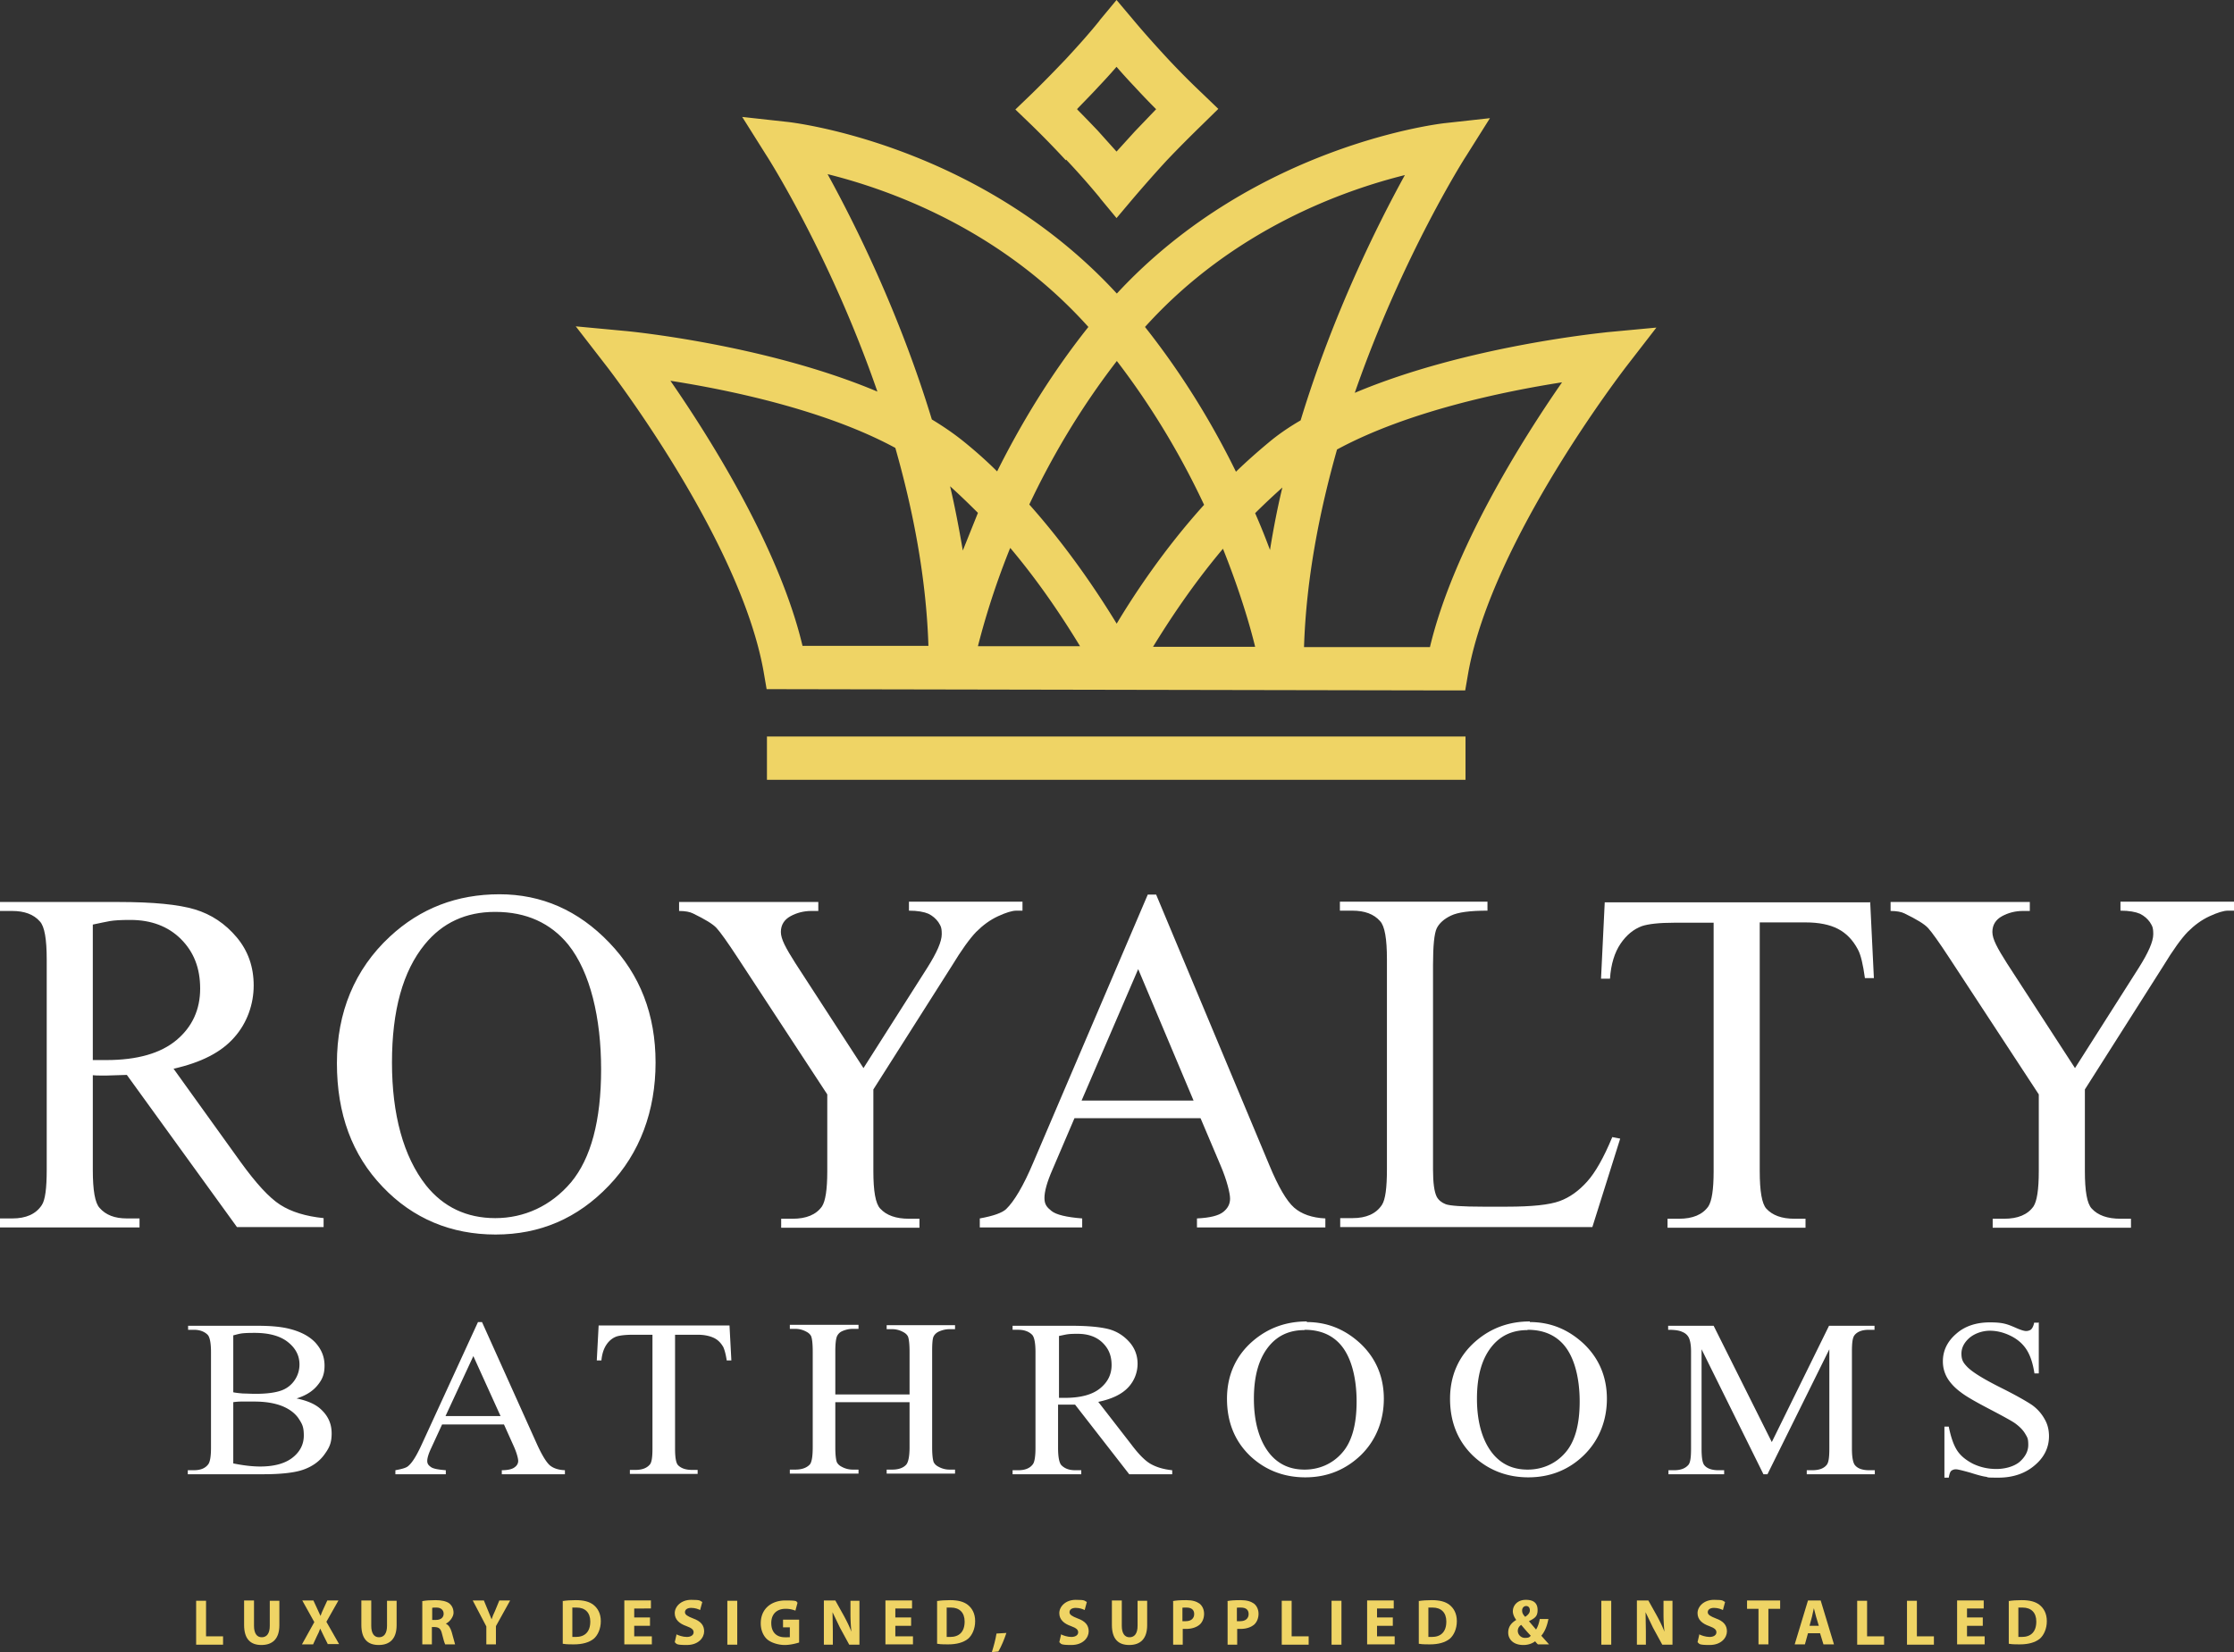 <svg xmlns="http://www.w3.org/2000/svg" xmlns:xlink="http://www.w3.org/1999/xlink" xmlns:v="https://vecta.io/nano" viewBox="0 0 722.1 534.1"><rect x="0" y="0" width="722.1" height="534.1" fill="#333333" stroke="none"/><defs><clipPath id="A"><path d="M186.1 0h349.7v252.8H186.1z" fill="none" stroke-width="0"></path></clipPath><path id="B" d="M293.8 291.5h36.7v2.9h-2c-1.3 0-3.3.6-5.9 1.8s-4.9 2.9-7.1 5.1c-2.1 2.2-4.7 5.8-7.8 10.9l-25.4 40v26.4c0 6.5.7 10.5 2.2 12.1 2 2.2 5.1 3.3 9.3 3.3h3.4v2.9h-44.7V394h3.7c4.4 0 7.6-1.3 9.5-4 1.1-1.7 1.7-5.4 1.7-11.3v-24.9l-28.9-44.1c-3.4-5.2-5.7-8.4-6.9-9.7s-3.7-2.8-7.6-4.7c-1-.5-2.5-.8-4.5-.8v-2.9h45v2.9h-2.3c-2.4 0-4.7.6-6.7 1.7s-3.1 2.8-3.1 5.1 1.6 5.2 4.7 10.1l22 33.9 20.6-32.4c3.1-4.9 4.7-8.5 4.7-10.9s-.4-2.7-1.1-3.9c-.8-1.1-1.8-2-3.2-2.7-1.4-.6-3.5-1-6.3-1v-2.9z"></path><path id="C" d="M82.1,517.5v8.1c0,2.4.9,3.7,2.5,3.7s2.6-1.2,2.6-3.7v-8.1h3.1v7.9c0,4.4-2.2,6.4-5.8,6.4s-5.6-2-5.6-6.5v-7.9h3.2Z"></path><path id="D" d="M181.8 517.6c1.2-.2 2.7-.3 4.3-.3 2.6 0 4.4.5 5.7 1.5 1.4 1.1 2.4 2.8 2.4 5.3s-1 4.6-2.3 5.7c-1.5 1.2-3.7 1.8-6.4 1.8s-2.8-.1-3.6-.2v-13.9zm3.2 11.6h1.1c2.9 0 4.7-1.6 4.7-5 0-2.9-1.7-4.5-4.4-4.5s-1.2 0-1.4.1v9.3z"></path><path id="E" d="M218.5,528.3c.8.4,2.2.9,3.5.9s2.2-.6,2.2-1.5-.7-1.4-2.3-2c-2.3-.8-3.8-2.1-3.8-4.2s2-4.3,5.3-4.3,2.7.3,3.6.7l-.7,2.6c-.6-.3-1.6-.7-2.9-.7s-2,.6-2,1.4.8,1.3,2.6,2c2.5.9,3.6,2.2,3.6,4.2s-1.8,4.4-5.6,4.4-3.2-.4-3.9-.9l.6-2.6Z"></path><path id="F" d="M266.3 531.6v-14.2h3.7l2.9 5.2c.8 1.5 1.7 3.3 2.3 4.9h0a55.43 55.43 0 0 1-.3-5.9v-4.1h2.9v14.2h-3.3l-3-5.5-2.4-5h0l.1 6.2v4.3h-2.9z"></path><path id="G" d="M294.5,525.6h-5.1v3.4h5.7v2.6h-8.9v-14.2h8.6v2.6h-5.4v2.9h5.1v2.6Z"></path><path id="H" d="M379.1 517.6c1-.2 2.3-.3 4.3-.3s3.3.4 4.3 1.1c.9.7 1.5 1.9 1.5 3.3s-.5 2.6-1.3 3.4c-1.1 1-2.7 1.5-4.5 1.5h-1.1v5.1h-3.1v-14zm3.1 6.5h1.1c1.7 0 2.7-.9 2.7-2.3s-.9-2.1-2.5-2.1-1.1 0-1.3.1v4.2z"></path></defs><g fill="#fff"><path d="M104.7 396.7H76.6L41 347.5l-6.4.2h-2.2c-.8 0-1.6 0-2.4-.1v30.6c0 6.6.7 10.7 2.2 12.3 2 2.3 4.9 3.4 8.8 3.4h4.1v2.9H0v-2.9h4c4.4 0 7.6-1.4 9.5-4.3 1.1-1.6 1.6-5.4 1.6-11.4v-68c0-6.6-.7-10.7-2.2-12.3-2-2.3-5-3.4-9-3.4H0v-2.9h38.3c11.2 0 19.4.8 24.7 2.4s9.8 4.6 13.5 9 5.5 9.6 5.5 15.6-2.1 12.1-6.3 16.8c-4.2 4.8-10.7 8.1-19.6 10.1l21.7 30.2c5 6.9 9.2 11.5 12.8 13.8s8.2 3.7 14 4.3v2.9zm-74.7-54h2.6 1.8c10 0 17.6-2.2 22.7-6.5s7.6-9.9 7.6-16.6-2.1-11.9-6.2-16-9.6-6.2-16.3-6.2-7.1.5-12.2 1.5v43.8zm131.4-53.6c13.7 0 25.5 5.2 35.5 15.6s15 23.3 15 38.8-5 29.3-15.1 39.8c-10.1 10.6-22.3 15.8-36.6 15.8s-26.7-5.1-36.5-15.4c-9.9-10.3-14.8-23.6-14.8-40s5.7-30.3 17.1-40.9c9.9-9.2 21.7-13.7 35.5-13.7zm-1.4 5.7c-9.4 0-17 3.5-22.7 10.5-7.1 8.7-10.6 21.4-10.6 38.2s3.7 30.4 11 39.7c5.6 7 13.1 10.6 22.4 10.6s18-3.9 24.5-11.6c6.4-7.7 9.7-19.9 9.7-36.5s-3.5-31.4-10.6-40.3c-5.7-7-13.6-10.6-23.6-10.6z"></path><use xlink:href="#B"></use><path d="M388 361.5h-40.7l-7.1 16.6c-1.8 4.1-2.6 7.1-2.6 9.2s.8 3 2.3 4.2 4.8 2 9.9 2.4v2.9h-33.1v-2.9c4.4-.8 7.2-1.8 8.5-3 2.6-2.5 5.6-7.5 8.8-15.1l37-86.6h2.7l36.6 87.5c2.9 7 5.6 11.6 8 13.7s5.8 3.3 10.1 3.5v2.9h-41.5v-2.9c4.2-.2 7-.9 8.5-2.1s2.2-2.6 2.2-4.3-1-5.9-3.1-10.8l-6.4-15.1zm-2.2-5.7l-17.9-42.5-18.3 42.5h36.2zm135.3 11.8l2.6.5-9 28.6h-81.5v-2.9h4c4.4 0 7.6-1.4 9.5-4.3 1.1-1.7 1.6-5.5 1.6-11.5v-67.9c0-6.6-.7-10.7-2.2-12.3-2-2.3-5-3.4-9-3.4h-4v-2.9h47.7v2.9c-5.6 0-9.5.5-11.8 1.6s-3.8 2.5-4.6 4.1c-.8 1.7-1.2 5.6-1.2 11.9v66.1c0 4.3.4 7.2 1.2 8.8.6 1.1 1.6 1.9 2.9 2.4s5.3.8 12.1.8h7.7c8.1 0 13.7-.6 17-1.8s6.2-3.3 8.9-6.3 5.4-7.8 8.1-14.3zm83.4-76.1l1.2 24.7h-2.9c-.6-4.3-1.3-7.5-2.3-9.3-1.6-3-3.7-5.2-6.4-6.6s-6.2-2.1-10.5-2.1h-14.8v80.4c0 6.5.7 10.5 2.1 12.1 2 2.2 5 3.3 9.1 3.3h3.6v2.9H539V394h3.7c4.4 0 7.6-1.3 9.5-4 1.1-1.7 1.7-5.4 1.7-11.3v-80.4h-12.7c-4.9 0-8.4.4-10.5 1.1-2.7 1-5 2.9-6.9 5.7s-3.1 6.6-3.4 11.3h-2.9l1.2-24.7h85.9z"></path><use xlink:href="#B" x="391.6"></use></g><g clip-path="url(#A)"><path d="M300.1 208.9c-.7-22.2-5-44.1-10.7-64.1-22.9-12.4-54.1-18.8-72.7-21.7 13 18.8 35.2 54.1 42.7 85.7h40.7zm105.6.2c-1.7-7-5-18.2-10.4-31.7-10.1 12-17.7 23.7-22.6 31.7h32.9zm-79.2-31.9c-5.4 13.4-8.6 24.6-10.4 31.7h33c-4.8-7.9-12.4-19.7-22.5-31.7zm93.9-41.3c10.5-34.5 24.9-63.3 33.7-79.3-19.7 4.9-55.5 17.5-84 49.1 12.5 15.8 22.1 31.9 29.4 46.8 3.3-3.2 6.8-6.3 10.4-9.3 3.2-2.7 6.7-5.1 10.5-7.3zm-9.9 41.9c1.1-6.8 2.4-13.6 4-20.2-3 2.7-6 5.5-8.8 8.3 1.8 4.1 3.4 8.1 4.8 11.9zm21.7-32.6c-5.7 20.1-10 41.9-10.7 64h40.7c7.5-31.5 29.7-66.9 42.7-85.6-18.6 2.9-49.8 9.3-72.7 21.7zM361 94.9c45-48.6 106-55.1 106.1-55.1l14.5-1.6-7.8 12.4c-.1.1-20.5 32.1-35.9 76.4 36.5-15.4 81.3-19.5 81.5-19.6l16-1.5-9.9 12.8c-.1.2-43.1 55.6-50.9 98.7l-1 5.8h-5.8l-214.1-.4h-5.9l-1-5.8c-7.7-43.1-50.7-98.6-50.8-98.7l-9.9-12.8 16 1.5c.2 0 45 4.2 81.5 19.6-15.3-44.3-35.8-76.3-35.9-76.4l-7.8-12.4 14.5 1.6c.2 0 61.4 6.5 106.5 55.4zM311.2 178l4.9-12.2c-2.9-2.9-5.9-5.8-9-8.6 1.6 6.8 2.9 13.7 4.1 20.7zm40.6-72.3c-28.5-31.8-64.6-44.5-84.3-49.4 8.8 16 23.2 44.8 33.7 79.3 3.8 2.3 7.3 4.7 10.5 7.3 3.7 3 7.3 6.2 10.6 9.5 7.4-14.8 17-31 29.5-46.7zM247.9 238.1h225.8v14H247.9v-14zm96.6-186.3a302.42 302.42 0 0 0-11.1-11.4l-5.2-5 5.2-5c3.8-3.7 7.5-7.5 11.3-11.5 3.7-4 7.3-8 10.6-12.1h0l.2-.3 5.4-6.5 5.4 6.4c3.6 4.3 7.2 8.3 10.8 12.2a252.25 252.25 0 0 0 11.5 11.6l5.2 5-5.2 5.1c-3.8 3.7-7.7 7.6-11.5 11.6-3.6 3.9-7.2 8-10.8 12.2l-5.4 6.4-5.3-6.4-.2-.3c-3.4-4.1-7-8.2-10.8-12.2zm3.7-16.4c2.2 2.2 4.4 4.5 6.6 6.8l6.1 6.8 5.9-6.5 6.9-7.2c-2.3-2.3-4.6-4.7-6.9-7.2a181.87 181.87 0 0 1-5.9-6.5 197.12 197.12 0 0 1-6 6.6c-2.2 2.4-4.5 4.7-6.7 7zm12.7 166.3c5.8-9.7 15.4-24.2 28.3-38.5-6.8-14.5-16-30.6-28.2-46.5-12.2 15.8-21.4 31.8-28.3 46.4 12.9 14.5 22.5 29.1 28.3 38.6z" fill="#efd465"></path></g><path d="M95.4 452c3.6.7 6.3 1.8 8.1 3.4 2.5 2.2 3.7 4.8 3.7 8s-.8 4.7-2.4 6.9-3.9 3.8-6.7 4.8-7.2 1.5-13 1.5H60.7v-1.3h1.9c2.2 0 3.7-.6 4.7-1.9.6-.8.9-2.6.9-5.3v-31c0-3-.4-4.9-1.1-5.6-1-1-2.5-1.6-4.4-1.6h-1.9v-1.3h22.4c4.2 0 7.5.3 10 .9 3.8.9 6.7 2.4 8.7 4.5 2 2.2 3 4.6 3 7.5s-.8 4.6-2.4 6.5-3.9 3.3-7 4.2zm-20-1.9c.9.2 2 .3 3.2.4 1.2 0 2.5.1 4 .1 3.7 0 6.5-.4 8.4-1.1a8.66 8.66 0 0 0 4.3-3.4c1-1.5 1.5-3.2 1.5-5 0-2.8-1.2-5.2-3.7-7.2s-6.1-3-10.8-3-4.8.3-6.9.8v18.5zm0 23c3 .6 5.9 1 8.7 1 4.6 0 8.1-1 10.5-2.9s3.6-4.3 3.6-7.1-.5-3.7-1.6-5.4-2.9-3.1-5.3-4.1c-2.5-1-5.5-1.5-9.2-1.5h-4c-1.1 0-2 .1-2.7.2V473zm87.5-12.6h-20l-3.5 7.6c-.9 1.9-1.3 3.3-1.3 4.2s.4 1.4 1.1 1.9c.7.6 2.4.9 4.9 1.1v1.3h-16.3v-1.3c2.2-.4 3.6-.8 4.2-1.4 1.3-1.1 2.7-3.4 4.3-6.9l18.2-39.6h1.3l18 40c1.5 3.2 2.8 5.3 3.9 6.3 1.2 1 2.8 1.5 4.9 1.6v1.3h-20.4v-1.3c2.1 0 3.5-.4 4.2-1 .7-.5 1.1-1.2 1.1-2s-.5-2.7-1.5-4.9l-3.1-6.9zm-1.1-2.7l-8.8-19.4-9 19.4h17.8zm74-29.3l.6 11.3h-1.5c-.3-2-.7-3.4-1.1-4.3-.8-1.4-1.8-2.4-3.1-3s-3-1-5.2-1h-7.3v36.7c0 3 .3 4.8 1 5.5 1 1 2.5 1.5 4.5 1.5h1.8v1.3h-21.9v-1.3h1.8c2.2 0 3.7-.6 4.7-1.8.6-.8.8-2.5.8-5.2v-36.7h-6.2c-2.4 0-4.1.2-5.2.5-1.3.4-2.5 1.3-3.4 2.6s-1.5 3-1.7 5.2h-1.5l.6-11.3h42.3zm34.2 22.3h24V437c0-2.5-.2-4.1-.5-4.9-.3-.6-.8-1.1-1.6-1.5-1.1-.6-2.3-.9-3.5-.9h-1.8v-1.3h22.1v1.3h-1.8c-1.2 0-2.4.3-3.5.8-.8.4-1.4 1-1.7 1.7-.3.8-.4 2.3-.4 4.7v31c0 2.4.2 4 .5 4.8.3.6.8 1.1 1.6 1.5 1.1.6 2.3.9 3.5.9h1.8v1.3h-22.1v-1.3h1.8c2.1 0 3.7-.6 4.6-1.7.6-.8 1-2.6 1-5.5v-14.6h-24v14.6c0 2.4.2 4 .5 4.8.3.6.8 1.1 1.6 1.5 1.1.6 2.3.9 3.5.9h1.9v1.3h-22.2v-1.3h1.8c2.1 0 3.7-.6 4.7-1.7.6-.8.9-2.6.9-5.5v-31c0-2.5-.2-4.1-.5-4.9-.3-.6-.8-1.1-1.6-1.5-1.1-.6-2.3-.9-3.5-.9h-1.8v-1.3h22.2v1.3h-1.9c-1.2 0-2.4.3-3.5.8a3.29 3.29 0 0 0-1.6 1.7c-.3.8-.5 2.3-.5 4.7v13.8zm108.8 25.8H365l-17.5-22.5h-3.2-1.1-1.2v14c0 3 .4 4.9 1.1 5.6 1 1 2.4 1.6 4.4 1.6h2v1.3h-22.2v-1.3h1.9c2.2 0 3.8-.7 4.7-2 .5-.7.8-2.5.8-5.2v-31c0-3-.4-4.9-1.1-5.6-1-1-2.5-1.6-4.4-1.6h-1.9v-1.3h18.9c5.5 0 9.5.4 12.2 1.1 2.6.7 4.8 2.1 6.6 4.1s2.7 4.4 2.7 7.1a11.15 11.15 0 0 1-3.1 7.7c-2.1 2.2-5.3 3.7-9.6 4.6l10.7 13.8c2.4 3.2 4.5 5.3 6.3 6.3s4 1.7 6.9 2v1.3zm-36.7-24.7h1.3.9c4.9 0 8.7-1 11.2-3s3.8-4.5 3.8-7.6-1-5.4-3-7.3-4.7-2.8-8-2.8-3.5.2-6 .7v20zm80.3-24.5c6.7 0 12.5 2.4 17.5 7.1 4.9 4.7 7.4 10.7 7.4 17.7s-2.5 13.4-7.4 18.2c-5 4.8-11 7.2-18 7.2s-13.1-2.4-18-7.1c-4.8-4.7-7.3-10.8-7.3-18.3s2.8-13.9 8.4-18.7c4.9-4.2 10.7-6.3 17.4-6.3zm-.8 2.6c-4.6 0-8.3 1.6-11.1 4.8-3.5 4-5.2 9.8-5.2 17.4s1.8 13.9 5.4 18.1c2.8 3.2 6.4 4.8 11 4.8s8.9-1.8 12-5.3c3.2-3.5 4.8-9.1 4.8-16.7s-1.7-14.4-5.2-18.4c-2.8-3.2-6.7-4.8-11.6-4.8zm72.9-2.6c6.7 0 12.5 2.4 17.5 7.1 4.9 4.7 7.4 10.7 7.4 17.7s-2.5 13.4-7.4 18.2-11 7.2-18 7.2-13.1-2.4-18-7.1c-4.8-4.7-7.3-10.8-7.3-18.3s2.8-13.9 8.4-18.7c4.9-4.2 10.7-6.3 17.4-6.3zm-.8 2.6c-4.6 0-8.3 1.6-11.1 4.8-3.5 4-5.2 9.8-5.2 17.4s1.8 13.9 5.4 18.1c2.8 3.2 6.4 4.8 11 4.8s8.9-1.8 12-5.3c3.2-3.5 4.8-9.1 4.8-16.7s-1.7-14.4-5.2-18.4c-2.8-3.2-6.7-4.8-11.6-4.8zm76.3 46.6l-20-40.4v32.1c0 3 .3 4.8 1 5.5.9 1 2.4 1.5 4.5 1.5h1.8v1.3h-18v-1.3h1.8c2.2 0 3.7-.6 4.7-1.8.6-.8.8-2.5.8-5.2v-31.4c0-2.1-.3-3.7-.8-4.6-.4-.7-1-1.3-2-1.7-1-.5-2.5-.7-4.6-.7v-1.3h14.7l18.8 37.6 18.5-37.6h14.7v1.3h-1.8c-2.2 0-3.8.6-4.7 1.8-.6.8-.8 2.5-.8 5.2v31.4c0 3 .4 4.8 1.1 5.5.9 1 2.4 1.5 4.5 1.5h1.8v1.3h-22v-1.3h1.8c2.2 0 3.8-.6 4.7-1.8.6-.8.8-2.5.8-5.2v-32.1l-20 40.4H570zm89-49.2V444h-1.4c-.5-3.2-1.3-5.7-2.5-7.6s-2.9-3.4-5.1-4.5-4.5-1.7-6.8-1.7-4.8.8-6.6 2.3c-1.7 1.5-2.6 3.2-2.6 5.1s.5 2.8 1.6 4c1.6 1.8 5.3 4.1 11.3 7.1 4.8 2.4 8.1 4.3 9.9 5.5 1.8 1.3 3.1 2.8 4.1 4.6 1 1.7 1.4 3.6 1.4 5.5 0 3.6-1.5 6.8-4.6 9.4-3 2.6-7 4-11.7 4s-2.9-.1-4.2-.3c-.8-.1-2.4-.5-4.9-1.3-2.5-.7-4.1-1.1-4.7-1.1s-1.1.2-1.5.5c-.4.4-.6 1.1-.8 2.2h-1.4v-16.5h1.4c.7 3.5 1.6 6 2.7 7.7s2.8 3.1 5.1 4.3c2.3 1.1 4.8 1.7 7.6 1.7s5.7-.8 7.5-2.3c1.8-1.6 2.8-3.4 2.8-5.5s-.3-2.4-1-3.6-1.8-2.3-3.3-3.4c-1-.7-3.7-2.2-8.1-4.5s-7.6-4.1-9.4-5.5c-1.9-1.4-3.3-2.9-4.3-4.5-1-1.7-1.5-3.5-1.5-5.5 0-3.4 1.4-6.4 4.3-8.9 2.8-2.5 6.5-3.7 10.9-3.7s5.7.6 8.7 1.9c1.4.6 2.4.9 3 .9s1.2-.2 1.6-.5c.4-.4.8-1.1 1-2.2h1.4z" fill="#fff"></path><g fill="#efd465"><path d="M63.4 517.5h3.2V529h5.5v2.7h-8.7v-14.2z"></path><use xlink:href="#C"></use><path d="M106 531.6l-1.3-2.6-1.2-2.5h0c-.3.8-.6 1.6-1.1 2.5l-1.2 2.6h-3.6l4-7.2-3.9-7h3.6l1.2 2.6 1.1 2.4h0c.3-.9.6-1.5 1-2.4l1.2-2.6h3.6l-3.9 6.9 4.1 7.2H106z"></path><use xlink:href="#C" x="37.9"></use><path d="M136.6 517.6c1-.2 2.5-.3 4.2-.3s3.5.3 4.5 1.1c.8.7 1.3 1.7 1.3 3s-1.3 3-2.5 3.5h0c1 .5 1.5 1.4 1.9 2.7l1.1 4h-3.2c-.2-.4-.6-1.6-1-3.3-.4-1.8-1-2.2-2.3-2.3h-1v5.6h-3.1v-14zm3.1 6.1h1.2c1.6 0 2.5-.8 2.5-2s-.9-2-2.3-2c-.8 0-1.2 0-1.4.1v3.9zm17.5 7.9v-5.8l-4.4-8.4h3.6l1.4 3.4 1.1 2.7h0c.3-.9.6-1.7 1.1-2.7l1.4-3.4h3.5l-4.6 8.3v5.9h-3.1z"></path><use xlink:href="#D"></use><path d="M210.1 525.6H205v3.4h5.7v2.6h-8.9v-14.2h8.6v2.6H205v2.9h5.1v2.6z"></path><use xlink:href="#E"></use><path d="M238.3 517.5v14.2h-3.2v-14.2h3.2zm20 13.5c-1 .3-2.8.8-4.7.8s-4.4-.7-5.7-1.9-2-3.1-2-5.1c0-4.7 3.4-7.4 8-7.4s3.2.4 3.9.7l-.7 2.6a8.24 8.24 0 0 0-3.2-.6c-2.6 0-4.6 1.5-4.6 4.6s1.8 4.6 4.4 4.6 1.3 0 1.6-.2v-3h-2.2v-2.5h5.2v7.5z"></path><use xlink:href="#F"></use><use xlink:href="#G"></use><use xlink:href="#D" x="121"></use><path d="M320.6,534.1c.6-1.9,1.2-4.1,1.5-6l3.2-.2c-.7,2.1-1.6,4.3-2.6,6l-2.1.2Z"></path><use xlink:href="#E" x="124.3"></use><use xlink:href="#C" x="280.5"></use><use xlink:href="#H"></use><use xlink:href="#H" x="17.6"></use><path d="M414.3 517.5h3.2V529h5.5v2.7h-8.7v-14.2zm19.3 0v14.2h-3.2v-14.2h3.2z"></path><use xlink:href="#G" x="155.7"></use><use xlink:href="#D" x="276.7"></use><path d="M497.1 531.6c-.3-.3-.6-.6-.9-1-.9.7-2.2 1.2-3.8 1.2-3.4 0-4.9-2-4.9-4s1.1-3.2 2.6-4.1h0c-.6-.8-1.1-1.8-1.1-2.8 0-1.8 1.4-3.7 4.2-3.7s3.8 1.3 3.8 3.3-.8 2.6-2.8 3.6h0l2.3 2.7c.6-.9 1-2.2 1.2-3.4h2.8c-.4 2.1-1.1 4-2.3 5.4l2.5 2.8H497zm-2.3-2.8c-.9-.9-2-2.2-3.1-3.5-.6.4-1.1 1-1.1 2a2.31 2.31 0 0 0 2.3 2.2c1.4 0 1.5-.3 1.9-.7zm-2.8-8.1c0 .7.3 1.3 1 2 1-.7 1.5-1.3 1.5-2.1s-.4-1.4-1.2-1.4-1.3.7-1.3 1.4zm28.8-3.2v14.2h-3.2v-14.2h3.2z"></path><use xlink:href="#F" x="262.8"></use><use xlink:href="#E" x="330.6"></use><path d="M568.4 520.1h-3.7v-2.7h10.7v2.7h-3.8v11.5h-3.2v-11.5zm16 7.9l-1 3.6h-3.3l4.3-14.2h4.1l4.3 14.2h-3.4l-1.1-3.6h-4zm3.5-2.4l-.9-3-.7-2.7h0l-.6 2.7-.8 3h3.1zm12.4-8.1h3.2V529h5.5v2.7h-8.7v-14.2zm16.1 0h3.2V529h5.5v2.7h-8.7v-14.2z"></path><use xlink:href="#G" x="346.4"></use><use xlink:href="#D" x="467.4"></use></g></svg>